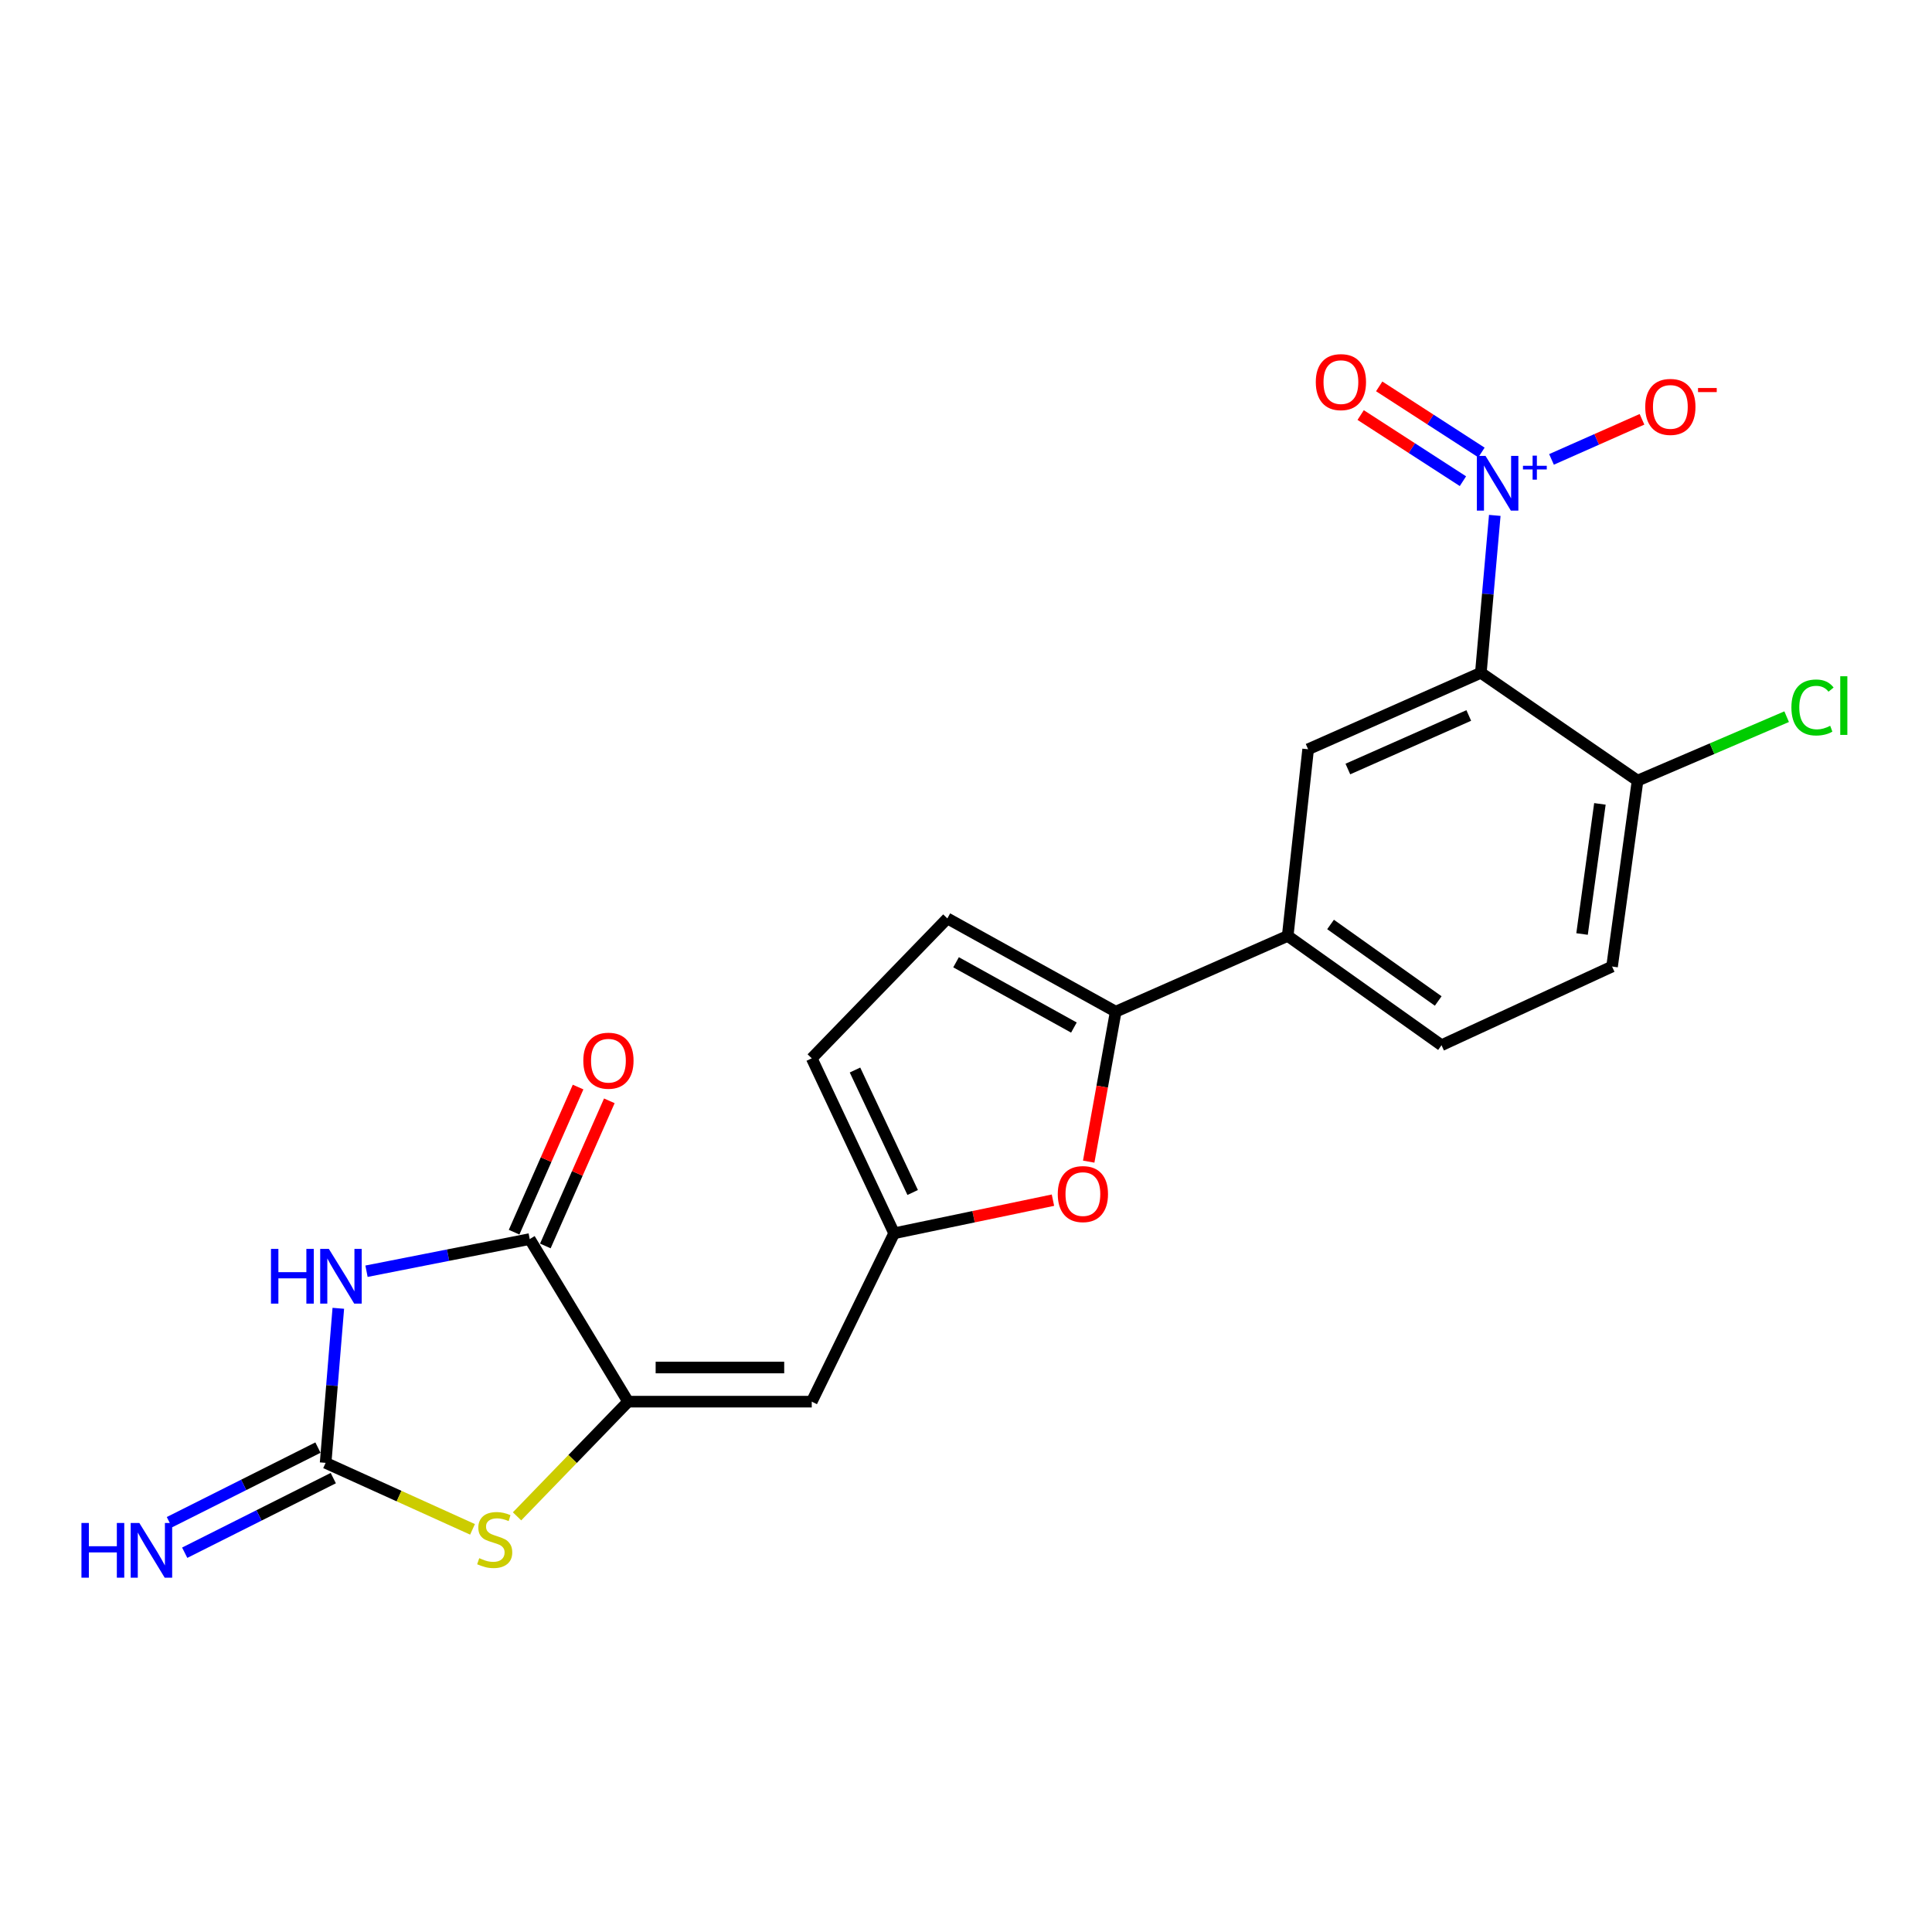 <?xml version='1.0' encoding='iso-8859-1'?>
<svg version='1.1' baseProfile='full'
              xmlns='http://www.w3.org/2000/svg'
                      xmlns:rdkit='http://www.rdkit.org/xml'
                      xmlns:xlink='http://www.w3.org/1999/xlink'
                  xml:space='preserve'
width='1000px' height='1000px' viewBox='0 0 1000 1000'>
<!-- END OF HEADER -->
<rect style='opacity:1.0;fill:#FFFFFF;stroke:none' width='1000' height='1000' x='0' y='0'> </rect>
<path class='bond-2' d='M 175.113,677.174 L 171.827,717.171' style='fill:none;fill-rule:evenodd;stroke:#0000FF;stroke-width:6px;stroke-linecap:butt;stroke-linejoin:miter;stroke-opacity:1' />
<path class='bond-2' d='M 171.827,717.171 L 168.542,757.168' style='fill:none;fill-rule:evenodd;stroke:#000000;stroke-width:6px;stroke-linecap:butt;stroke-linejoin:miter;stroke-opacity:1' />
<path class='bond-4' d='M 189.704,657.984 L 231.942,649.662' style='fill:none;fill-rule:evenodd;stroke:#0000FF;stroke-width:6px;stroke-linecap:butt;stroke-linejoin:miter;stroke-opacity:1' />
<path class='bond-4' d='M 231.942,649.662 L 274.18,641.339' style='fill:none;fill-rule:evenodd;stroke:#000000;stroke-width:6px;stroke-linecap:butt;stroke-linejoin:miter;stroke-opacity:1' />
<path class='bond-0' d='M 773.694,266.767 L 770.09,307.5' style='fill:none;fill-rule:evenodd;stroke:#0000FF;stroke-width:6px;stroke-linecap:butt;stroke-linejoin:miter;stroke-opacity:1' />
<path class='bond-0' d='M 770.09,307.5 L 766.486,348.233' style='fill:none;fill-rule:evenodd;stroke:#000000;stroke-width:6px;stroke-linecap:butt;stroke-linejoin:miter;stroke-opacity:1' />
<path class='bond-16' d='M 803.055,237.788 L 826.473,227.412' style='fill:none;fill-rule:evenodd;stroke:#0000FF;stroke-width:6px;stroke-linecap:butt;stroke-linejoin:miter;stroke-opacity:1' />
<path class='bond-16' d='M 826.473,227.412 L 849.892,217.036' style='fill:none;fill-rule:evenodd;stroke:#FF0000;stroke-width:6px;stroke-linecap:butt;stroke-linejoin:miter;stroke-opacity:1' />
<path class='bond-17' d='M 766.808,234.219 L 740.34,217.106' style='fill:none;fill-rule:evenodd;stroke:#0000FF;stroke-width:6px;stroke-linecap:butt;stroke-linejoin:miter;stroke-opacity:1' />
<path class='bond-17' d='M 740.34,217.106 L 713.872,199.992' style='fill:none;fill-rule:evenodd;stroke:#FF0000;stroke-width:6px;stroke-linecap:butt;stroke-linejoin:miter;stroke-opacity:1' />
<path class='bond-17' d='M 757.213,249.059 L 730.745,231.946' style='fill:none;fill-rule:evenodd;stroke:#0000FF;stroke-width:6px;stroke-linecap:butt;stroke-linejoin:miter;stroke-opacity:1' />
<path class='bond-17' d='M 730.745,231.946 L 704.277,214.832' style='fill:none;fill-rule:evenodd;stroke:#FF0000;stroke-width:6px;stroke-linecap:butt;stroke-linejoin:miter;stroke-opacity:1' />
<path class='bond-1' d='M 766.486,348.233 L 677.087,387.827' style='fill:none;fill-rule:evenodd;stroke:#000000;stroke-width:6px;stroke-linecap:butt;stroke-linejoin:miter;stroke-opacity:1' />
<path class='bond-1' d='M 760.233,370.33 L 697.653,398.046' style='fill:none;fill-rule:evenodd;stroke:#000000;stroke-width:6px;stroke-linecap:butt;stroke-linejoin:miter;stroke-opacity:1' />
<path class='bond-24' d='M 766.486,348.233 L 847.6,404.056' style='fill:none;fill-rule:evenodd;stroke:#000000;stroke-width:6px;stroke-linecap:butt;stroke-linejoin:miter;stroke-opacity:1' />
<path class='bond-5' d='M 168.542,757.168 L 206.559,774.38' style='fill:none;fill-rule:evenodd;stroke:#000000;stroke-width:6px;stroke-linecap:butt;stroke-linejoin:miter;stroke-opacity:1' />
<path class='bond-5' d='M 206.559,774.38 L 244.575,791.593' style='fill:none;fill-rule:evenodd;stroke:#CCCC00;stroke-width:6px;stroke-linecap:butt;stroke-linejoin:miter;stroke-opacity:1' />
<path class='bond-15' d='M 164.577,749.271 L 126.125,768.581' style='fill:none;fill-rule:evenodd;stroke:#000000;stroke-width:6px;stroke-linecap:butt;stroke-linejoin:miter;stroke-opacity:1' />
<path class='bond-15' d='M 126.125,768.581 L 87.674,787.89' style='fill:none;fill-rule:evenodd;stroke:#0000FF;stroke-width:6px;stroke-linecap:butt;stroke-linejoin:miter;stroke-opacity:1' />
<path class='bond-15' d='M 172.507,765.064 L 134.056,784.373' style='fill:none;fill-rule:evenodd;stroke:#000000;stroke-width:6px;stroke-linecap:butt;stroke-linejoin:miter;stroke-opacity:1' />
<path class='bond-15' d='M 134.056,784.373 L 95.605,803.683' style='fill:none;fill-rule:evenodd;stroke:#0000FF;stroke-width:6px;stroke-linecap:butt;stroke-linejoin:miter;stroke-opacity:1' />
<path class='bond-3' d='M 325.104,725.496 L 274.18,641.339' style='fill:none;fill-rule:evenodd;stroke:#000000;stroke-width:6px;stroke-linecap:butt;stroke-linejoin:miter;stroke-opacity:1' />
<path class='bond-6' d='M 325.104,725.496 L 420.159,725.496' style='fill:none;fill-rule:evenodd;stroke:#000000;stroke-width:6px;stroke-linecap:butt;stroke-linejoin:miter;stroke-opacity:1' />
<path class='bond-6' d='M 339.362,707.824 L 405.901,707.824' style='fill:none;fill-rule:evenodd;stroke:#000000;stroke-width:6px;stroke-linecap:butt;stroke-linejoin:miter;stroke-opacity:1' />
<path class='bond-22' d='M 325.104,725.496 L 296.361,755.175' style='fill:none;fill-rule:evenodd;stroke:#000000;stroke-width:6px;stroke-linecap:butt;stroke-linejoin:miter;stroke-opacity:1' />
<path class='bond-22' d='M 296.361,755.175 L 267.618,784.854' style='fill:none;fill-rule:evenodd;stroke:#CCCC00;stroke-width:6px;stroke-linecap:butt;stroke-linejoin:miter;stroke-opacity:1' />
<path class='bond-18' d='M 282.265,644.904 L 298.826,607.344' style='fill:none;fill-rule:evenodd;stroke:#000000;stroke-width:6px;stroke-linecap:butt;stroke-linejoin:miter;stroke-opacity:1' />
<path class='bond-18' d='M 298.826,607.344 L 315.387,569.785' style='fill:none;fill-rule:evenodd;stroke:#FF0000;stroke-width:6px;stroke-linecap:butt;stroke-linejoin:miter;stroke-opacity:1' />
<path class='bond-18' d='M 266.095,637.774 L 282.656,600.215' style='fill:none;fill-rule:evenodd;stroke:#000000;stroke-width:6px;stroke-linecap:butt;stroke-linejoin:miter;stroke-opacity:1' />
<path class='bond-18' d='M 282.656,600.215 L 299.217,562.655' style='fill:none;fill-rule:evenodd;stroke:#FF0000;stroke-width:6px;stroke-linecap:butt;stroke-linejoin:miter;stroke-opacity:1' />
<path class='bond-9' d='M 420.159,725.496 L 462.807,638.345' style='fill:none;fill-rule:evenodd;stroke:#000000;stroke-width:6px;stroke-linecap:butt;stroke-linejoin:miter;stroke-opacity:1' />
<path class='bond-7' d='M 577.487,523.645 L 570.499,562.451' style='fill:none;fill-rule:evenodd;stroke:#000000;stroke-width:6px;stroke-linecap:butt;stroke-linejoin:miter;stroke-opacity:1' />
<path class='bond-7' d='M 570.499,562.451 L 563.512,601.257' style='fill:none;fill-rule:evenodd;stroke:#FF0000;stroke-width:6px;stroke-linecap:butt;stroke-linejoin:miter;stroke-opacity:1' />
<path class='bond-11' d='M 577.487,523.645 L 666.513,484.423' style='fill:none;fill-rule:evenodd;stroke:#000000;stroke-width:6px;stroke-linecap:butt;stroke-linejoin:miter;stroke-opacity:1' />
<path class='bond-23' d='M 577.487,523.645 L 490.345,475.372' style='fill:none;fill-rule:evenodd;stroke:#000000;stroke-width:6px;stroke-linecap:butt;stroke-linejoin:miter;stroke-opacity:1' />
<path class='bond-23' d='M 555.852,531.862 L 494.853,498.071' style='fill:none;fill-rule:evenodd;stroke:#000000;stroke-width:6px;stroke-linecap:butt;stroke-linejoin:miter;stroke-opacity:1' />
<path class='bond-8' d='M 545.007,621.204 L 503.907,629.774' style='fill:none;fill-rule:evenodd;stroke:#FF0000;stroke-width:6px;stroke-linecap:butt;stroke-linejoin:miter;stroke-opacity:1' />
<path class='bond-8' d='M 503.907,629.774 L 462.807,638.345' style='fill:none;fill-rule:evenodd;stroke:#000000;stroke-width:6px;stroke-linecap:butt;stroke-linejoin:miter;stroke-opacity:1' />
<path class='bond-13' d='M 462.807,638.345 L 420.159,547.787' style='fill:none;fill-rule:evenodd;stroke:#000000;stroke-width:6px;stroke-linecap:butt;stroke-linejoin:miter;stroke-opacity:1' />
<path class='bond-13' d='M 472.397,617.232 L 442.544,553.841' style='fill:none;fill-rule:evenodd;stroke:#000000;stroke-width:6px;stroke-linecap:butt;stroke-linejoin:miter;stroke-opacity:1' />
<path class='bond-10' d='M 677.087,387.827 L 666.513,484.423' style='fill:none;fill-rule:evenodd;stroke:#000000;stroke-width:6px;stroke-linecap:butt;stroke-linejoin:miter;stroke-opacity:1' />
<path class='bond-19' d='M 666.513,484.423 L 746.124,541.003' style='fill:none;fill-rule:evenodd;stroke:#000000;stroke-width:6px;stroke-linecap:butt;stroke-linejoin:miter;stroke-opacity:1' />
<path class='bond-19' d='M 688.692,478.506 L 744.42,518.111' style='fill:none;fill-rule:evenodd;stroke:#000000;stroke-width:6px;stroke-linecap:butt;stroke-linejoin:miter;stroke-opacity:1' />
<path class='bond-12' d='M 490.345,475.372 L 420.159,547.787' style='fill:none;fill-rule:evenodd;stroke:#000000;stroke-width:6px;stroke-linecap:butt;stroke-linejoin:miter;stroke-opacity:1' />
<path class='bond-14' d='M 847.6,404.056 L 834.395,500.279' style='fill:none;fill-rule:evenodd;stroke:#000000;stroke-width:6px;stroke-linecap:butt;stroke-linejoin:miter;stroke-opacity:1' />
<path class='bond-14' d='M 828.111,416.087 L 818.868,483.443' style='fill:none;fill-rule:evenodd;stroke:#000000;stroke-width:6px;stroke-linecap:butt;stroke-linejoin:miter;stroke-opacity:1' />
<path class='bond-21' d='M 847.6,404.056 L 886.182,387.503' style='fill:none;fill-rule:evenodd;stroke:#000000;stroke-width:6px;stroke-linecap:butt;stroke-linejoin:miter;stroke-opacity:1' />
<path class='bond-21' d='M 886.182,387.503 L 924.765,370.95' style='fill:none;fill-rule:evenodd;stroke:#00CC00;stroke-width:6px;stroke-linecap:butt;stroke-linejoin:miter;stroke-opacity:1' />
<path class='bond-20' d='M 746.124,541.003 L 834.395,500.279' style='fill:none;fill-rule:evenodd;stroke:#000000;stroke-width:6px;stroke-linecap:butt;stroke-linejoin:miter;stroke-opacity:1' />
<path  class='atom-0' d='M 140.255 646.431
L 144.095 646.431
L 144.095 658.471
L 158.575 658.471
L 158.575 646.431
L 162.415 646.431
L 162.415 674.751
L 158.575 674.751
L 158.575 661.671
L 144.095 661.671
L 144.095 674.751
L 140.255 674.751
L 140.255 646.431
' fill='#0000FF'/>
<path  class='atom-0' d='M 170.215 646.431
L 179.495 661.431
Q 180.415 662.911, 181.895 665.591
Q 183.375 668.271, 183.455 668.431
L 183.455 646.431
L 187.215 646.431
L 187.215 674.751
L 183.335 674.751
L 173.375 658.351
Q 172.215 656.431, 170.975 654.231
Q 169.775 652.031, 169.415 651.351
L 169.415 674.751
L 165.735 674.751
L 165.735 646.431
L 170.215 646.431
' fill='#0000FF'/>
<path  class='atom-1' d='M 768.905 235.985
L 778.185 250.985
Q 779.105 252.465, 780.585 255.145
Q 782.065 257.825, 782.145 257.985
L 782.145 235.985
L 785.905 235.985
L 785.905 264.305
L 782.025 264.305
L 772.065 247.905
Q 770.905 245.985, 769.665 243.785
Q 768.465 241.585, 768.105 240.905
L 768.105 264.305
L 764.425 264.305
L 764.425 235.985
L 768.905 235.985
' fill='#0000FF'/>
<path  class='atom-1' d='M 788.281 241.09
L 793.271 241.09
L 793.271 235.836
L 795.488 235.836
L 795.488 241.09
L 800.61 241.09
L 800.61 242.99
L 795.488 242.99
L 795.488 248.27
L 793.271 248.27
L 793.271 242.99
L 788.281 242.99
L 788.281 241.09
' fill='#0000FF'/>
<path  class='atom-6' d='M 248.057 806.512
Q 248.377 806.632, 249.697 807.192
Q 251.017 807.752, 252.457 808.112
Q 253.937 808.432, 255.377 808.432
Q 258.057 808.432, 259.617 807.152
Q 261.177 805.832, 261.177 803.552
Q 261.177 801.992, 260.377 801.032
Q 259.617 800.072, 258.417 799.552
Q 257.217 799.032, 255.217 798.432
Q 252.697 797.672, 251.177 796.952
Q 249.697 796.232, 248.617 794.712
Q 247.577 793.192, 247.577 790.632
Q 247.577 787.072, 249.977 784.872
Q 252.417 782.672, 257.217 782.672
Q 260.497 782.672, 264.217 784.232
L 263.297 787.312
Q 259.897 785.912, 257.337 785.912
Q 254.577 785.912, 253.057 787.072
Q 251.537 788.192, 251.577 790.152
Q 251.577 791.672, 252.337 792.592
Q 253.137 793.512, 254.257 794.032
Q 255.417 794.552, 257.337 795.152
Q 259.897 795.952, 261.417 796.752
Q 262.937 797.552, 264.017 799.192
Q 265.137 800.792, 265.137 803.552
Q 265.137 807.472, 262.497 809.592
Q 259.897 811.672, 255.537 811.672
Q 253.017 811.672, 251.097 811.112
Q 249.217 810.592, 246.977 809.672
L 248.057 806.512
' fill='#CCCC00'/>
<path  class='atom-9' d='M 547.502 618.053
Q 547.502 611.253, 550.862 607.453
Q 554.222 603.653, 560.502 603.653
Q 566.782 603.653, 570.142 607.453
Q 573.502 611.253, 573.502 618.053
Q 573.502 624.933, 570.102 628.853
Q 566.702 632.733, 560.502 632.733
Q 554.262 632.733, 550.862 628.853
Q 547.502 624.973, 547.502 618.053
M 560.502 629.533
Q 564.822 629.533, 567.142 626.653
Q 569.502 623.733, 569.502 618.053
Q 569.502 612.493, 567.142 609.693
Q 564.822 606.853, 560.502 606.853
Q 556.182 606.853, 553.822 609.653
Q 551.502 612.453, 551.502 618.053
Q 551.502 623.773, 553.822 626.653
Q 556.182 629.533, 560.502 629.533
' fill='#FF0000'/>
<path  class='atom-16' d='M 42.157 788.287
L 45.997 788.287
L 45.997 800.327
L 60.477 800.327
L 60.477 788.287
L 64.317 788.287
L 64.317 816.607
L 60.477 816.607
L 60.477 803.527
L 45.997 803.527
L 45.997 816.607
L 42.157 816.607
L 42.157 788.287
' fill='#0000FF'/>
<path  class='atom-16' d='M 72.117 788.287
L 81.397 803.287
Q 82.317 804.767, 83.797 807.447
Q 85.277 810.127, 85.357 810.287
L 85.357 788.287
L 89.117 788.287
L 89.117 816.607
L 85.237 816.607
L 75.277 800.207
Q 74.117 798.287, 72.877 796.087
Q 71.677 793.887, 71.317 793.207
L 71.317 816.607
L 67.637 816.607
L 67.637 788.287
L 72.117 788.287
' fill='#0000FF'/>
<path  class='atom-17' d='M 851.574 210.611
Q 851.574 203.811, 854.934 200.011
Q 858.294 196.211, 864.574 196.211
Q 870.854 196.211, 874.214 200.011
Q 877.574 203.811, 877.574 210.611
Q 877.574 217.491, 874.174 221.411
Q 870.774 225.291, 864.574 225.291
Q 858.334 225.291, 854.934 221.411
Q 851.574 217.531, 851.574 210.611
M 864.574 222.091
Q 868.894 222.091, 871.214 219.211
Q 873.574 216.291, 873.574 210.611
Q 873.574 205.051, 871.214 202.251
Q 868.894 199.411, 864.574 199.411
Q 860.254 199.411, 857.894 202.211
Q 855.574 205.011, 855.574 210.611
Q 855.574 216.331, 857.894 219.211
Q 860.254 222.091, 864.574 222.091
' fill='#FF0000'/>
<path  class='atom-17' d='M 878.894 200.833
L 888.583 200.833
L 888.583 202.945
L 878.894 202.945
L 878.894 200.833
' fill='#FF0000'/>
<path  class='atom-18' d='M 681.052 197.779
Q 681.052 190.979, 684.412 187.179
Q 687.772 183.379, 694.052 183.379
Q 700.332 183.379, 703.692 187.179
Q 707.052 190.979, 707.052 197.779
Q 707.052 204.659, 703.652 208.579
Q 700.252 212.459, 694.052 212.459
Q 687.812 212.459, 684.412 208.579
Q 681.052 204.699, 681.052 197.779
M 694.052 209.259
Q 698.372 209.259, 700.692 206.379
Q 703.052 203.459, 703.052 197.779
Q 703.052 192.219, 700.692 189.419
Q 698.372 186.579, 694.052 186.579
Q 689.732 186.579, 687.372 189.379
Q 685.052 192.179, 685.052 197.779
Q 685.052 203.499, 687.372 206.379
Q 689.732 209.259, 694.052 209.259
' fill='#FF0000'/>
<path  class='atom-19' d='M 301.923 549.015
Q 301.923 542.215, 305.283 538.415
Q 308.643 534.615, 314.923 534.615
Q 321.203 534.615, 324.563 538.415
Q 327.923 542.215, 327.923 549.015
Q 327.923 555.895, 324.523 559.815
Q 321.123 563.695, 314.923 563.695
Q 308.683 563.695, 305.283 559.815
Q 301.923 555.935, 301.923 549.015
M 314.923 560.495
Q 319.243 560.495, 321.563 557.615
Q 323.923 554.695, 323.923 549.015
Q 323.923 543.455, 321.563 540.655
Q 319.243 537.815, 314.923 537.815
Q 310.603 537.815, 308.243 540.615
Q 305.923 543.415, 305.923 549.015
Q 305.923 554.735, 308.243 557.615
Q 310.603 560.495, 314.923 560.495
' fill='#FF0000'/>
<path  class='atom-22' d='M 927.228 366.188
Q 927.228 359.148, 930.508 355.468
Q 933.828 351.748, 940.108 351.748
Q 945.948 351.748, 949.068 355.868
L 946.428 358.028
Q 944.148 355.028, 940.108 355.028
Q 935.828 355.028, 933.548 357.908
Q 931.308 360.748, 931.308 366.188
Q 931.308 371.788, 933.628 374.668
Q 935.988 377.548, 940.548 377.548
Q 943.668 377.548, 947.308 375.668
L 948.428 378.668
Q 946.948 379.628, 944.708 380.188
Q 942.468 380.748, 939.988 380.748
Q 933.828 380.748, 930.508 376.988
Q 927.228 373.228, 927.228 366.188
' fill='#00CC00'/>
<path  class='atom-22' d='M 952.508 350.028
L 956.188 350.028
L 956.188 380.388
L 952.508 380.388
L 952.508 350.028
' fill='#00CC00'/>
</svg>
